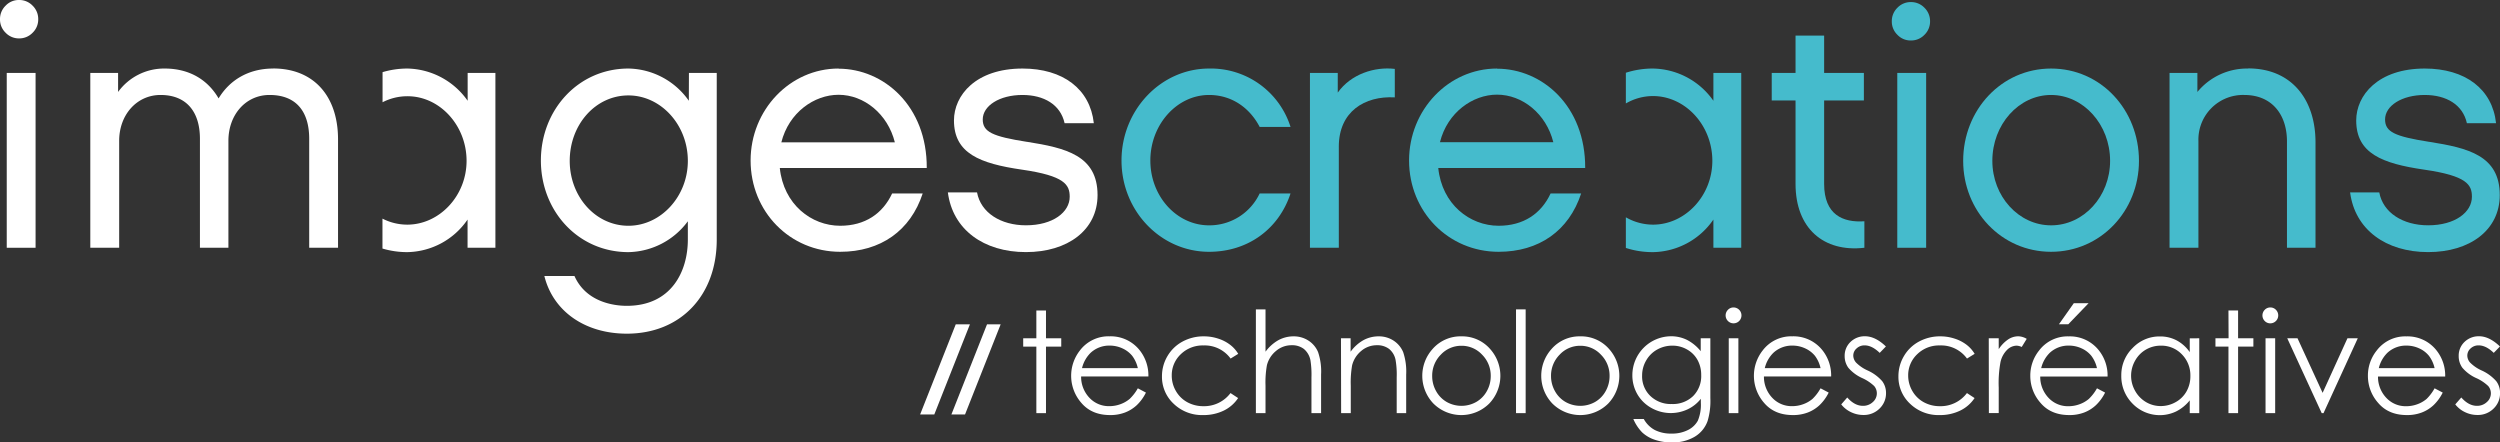 <svg xmlns="http://www.w3.org/2000/svg" viewBox="0 0 830.53 146.98"><rect x="0" y="0" width="830.53" height="146.98" fill="#333333" stroke="none"/><defs><style>.b8fa3806-0420-4462-bbca-5dfbca851310{fill:#45bbcc;}.eb8ee875-d43d-4aa4-939e-2213704408ae{fill:#fff;}</style></defs><g id="ed6c70cc-6c54-4af4-84cb-8ebe631f2052" data-name="Layer 1"><path class="b8fa3806-0420-4462-bbca-5dfbca851310" d="M807,47.12c-11.39-1.8-14.65-3.27-14.65-7.44,0-4.52,5.52-8.13,13.18-8.13,7.1,0,12.63,3.17,14,9.37h9.69C828,29.54,818.94,22.77,805.53,22.77c-15.55,0-22.77,8.91-22.77,17.24,0,10.94,8.56,14.32,22.66,16.36s15.78,5,15.78,9c0,5.08-5.53,9.48-14.54,9.48-8.35,0-15-4.16-16.24-10.94h-9.69c1.58,12.3,11.83,19.84,25.93,19.84,13.88,0,23.79-7.32,23.79-18.94,0-13.18-10.6-15.67-23.45-17.7"/><path class="b8fa3806-0420-4462-bbca-5dfbca851310" d="M606,61.1V33.37h13.2V24.23H606V11.83H596.5v12.4h-7.91v9.14h7.91V61.1c0,14.77,9.34,22.77,22.87,21.21v-8.8C612.27,74,606,71.37,606,61.1"/><rect class="b8fa3806-0420-4462-bbca-5dfbca851310" x="630.3" y="24.23" width="9.59" height="58.08"/><path class="b8fa3806-0420-4462-bbca-5dfbca851310" d="M681.39,22.77c-16.47,0-29.2,13.75-29.2,30.66,0,16.68,12.73,30.22,29.2,30.22s29.2-13.54,29.2-30.22c0-16.91-12.63-30.66-29.2-30.66m0,52.09c-10.73,0-19.51-9.59-19.51-21.43,0-12.06,8.78-21.88,19.51-21.88S701,41.37,701,53.43c0,11.84-8.79,21.43-19.61,21.43"/><path class="b8fa3806-0420-4462-bbca-5dfbca851310" d="M746.89,22.77A21.38,21.38,0,0,0,730,30.55V24.23h-9.25V82.31h9.59V46.78a14.83,14.83,0,0,1,15.22-15.23c9.25,0,14.2,6.56,14.2,15.45V82.31h9.48v-35c0-14.44-8.12-24.58-22.33-24.58"/><path class="b8fa3806-0420-4462-bbca-5dfbca851310" d="M569.21,72.94v9.37h9.25V24.23h-9.25v9.25a25,25,0,0,0-20.08-10.71,29.12,29.12,0,0,0-9,1.4v10.2a17.93,17.93,0,0,1,9-2.46c10.72,0,19.73,9.68,19.73,21.52,0,11.61-9,21.2-19.73,21.2a18.12,18.12,0,0,1-9-2.44V82.37a28.82,28.82,0,0,0,9,1.39,24.8,24.8,0,0,0,20.08-10.82"/><path class="b8fa3806-0420-4462-bbca-5dfbca851310" d="M401.67,31.55c7.55,0,13.52,4.29,16.8,10.61h10.26a27.76,27.76,0,0,0-27.06-19.39c-16,0-29.09,13.75-29.09,30.55s13.07,30.33,29.09,30.33c13,0,23.23-7.67,27.06-19.38H418.47a18.44,18.44,0,0,1-16.8,10.59c-10.72,0-19.51-9.59-19.51-21.54S391,31.55,401.67,31.55"/><path class="b8fa3806-0420-4462-bbca-5dfbca851310" d="M444.42,30.77V24.23h-9.24V82.31h9.59V48.7c0-11.61,8.57-16.91,18.6-16.35V22.89c-6.65-.8-14.56,1.68-18.95,7.88"/><path class="b8fa3806-0420-4462-bbca-5dfbca851310" d="M497.32,22.77c-16.13,0-29.21,13.75-29.21,30.55,0,17,13.08,30.33,29.76,30.33,13.42,0,23.35-7,27.41-19.38H515.13C512,71,506.1,75,497.87,75c-9.58,0-18.82-7.11-20.06-19.18h48.81c.11-20.64-14.31-33-29.3-33M478.37,47.24c2.48-9.93,10.93-15.8,18.95-15.8,8.45,0,16.34,6.33,18.71,15.8Z"/><path class="eb8ee875-d43d-4aa4-939e-2213704408ae" d="M341.13,47.12c-11.39-1.8-14.65-3.27-14.65-7.44,0-4.52,5.53-8.13,13.19-8.13,7.1,0,12.63,3.17,14,9.37h9.71c-1.25-11.38-10.27-18.15-23.68-18.15-15.56,0-22.78,8.91-22.78,17.24,0,10.94,8.56,14.32,22.66,16.36s15.79,5,15.79,9c0,5.08-5.52,9.48-14.54,9.48-8.36,0-15-4.16-16.25-10.94h-9.69c1.58,12.3,11.83,19.84,25.94,19.84,13.86,0,23.79-7.32,23.79-18.94,0-13.18-10.59-15.67-23.46-17.7"/><path class="eb8ee875-d43d-4aa4-939e-2213704408ae" d="M228.84,33.48a25,25,0,0,0-20.07-10.71c-16.69,0-29.08,13.75-29.08,30.55s12.39,30.44,29.08,30.44a25.07,25.07,0,0,0,19.74-10.25V79.6c0,10.48-5.41,22-20.29,22-4.3,0-13.53-1.24-17.38-9.92h-10c2.93,11.84,13.64,19.17,27.41,19.17,17.8,0,29.86-12.63,29.86-31.23V24.23h-9.24ZM208.77,75c-10.93,0-19.5-9.71-19.5-21.55,0-12.06,8.57-21.75,19.5-21.75,10.71,0,19.74,9.69,19.74,21.75,0,11.84-9,21.55-19.74,21.55"/><path class="eb8ee875-d43d-4aa4-939e-2213704408ae" d="M278.57,22.77c-16.13,0-29.21,13.75-29.21,30.55,0,17,13.08,30.33,29.76,30.33,13.42,0,23.35-7,27.41-19.38H296.38C293.22,71,287.36,75,279.12,75c-9.58,0-18.82-7.11-20.06-19.18h48.82c.12-20.64-14.33-33-29.31-33m-19,24.47c2.49-9.93,10.95-15.8,19-15.8,8.45,0,16.34,6.33,18.71,15.8Z"/><path class="eb8ee875-d43d-4aa4-939e-2213704408ae" d="M155.36,24.23v9.25A25,25,0,0,0,135.3,22.77a29,29,0,0,0-8.21,1.2v10a18,18,0,0,1,8.21-2C146,31.91,155,41.59,155,53.43c0,11.61-9,21.2-19.73,21.2a18.07,18.07,0,0,1-8.21-2v9.94a28.69,28.69,0,0,0,8.21,1.19,24.73,24.73,0,0,0,20.06-10.82v9.37h9.25V24.23Z"/><path class="eb8ee875-d43d-4aa4-939e-2213704408ae" d="M90.77,22.77c-8.34,0-14.55,3.94-18.15,9.92-3.61-6.2-9.7-9.92-17.93-9.92a18.89,18.89,0,0,0-15.46,7.78V24.23H30V82.31h9.59V46.78c0-8.67,5.87-15.23,13.75-15.23,8.57,0,13.08,5.54,13.08,14.56v36.2h9.46V46.78c0-8.67,5.76-15.23,13.66-15.23,8.9,0,13.18,5.54,13.18,14.56v36.2h9.58v-36c0-14.42-8.11-23.56-21.53-23.56"/><rect class="eb8ee875-d43d-4aa4-939e-2213704408ae" x="2.24" y="24.23" width="9.58" height="58.08"/><path class="eb8ee875-d43d-4aa4-939e-2213704408ae" d="M6.32,0a6.09,6.09,0,0,1,4.51,1.88A6.17,6.17,0,0,1,12.7,6.41a6.1,6.1,0,0,1-1.87,4.47,6.13,6.13,0,0,1-4.51,1.88,6.08,6.08,0,0,1-4.45-1.88A6.1,6.1,0,0,1,0,6.41,6.17,6.17,0,0,1,1.87,1.88,6,6,0,0,1,6.32,0"/><path class="b8fa3806-0420-4462-bbca-5dfbca851310" d="M634.81.69a6.15,6.15,0,0,1,4.51,1.88,6.21,6.21,0,0,1,1.87,4.53,6.14,6.14,0,0,1-1.87,4.47,6.11,6.11,0,0,1-4.51,1.88,6,6,0,0,1-4.46-1.88,6.1,6.1,0,0,1-1.87-4.47,6.17,6.17,0,0,1,1.87-4.53A6.09,6.09,0,0,1,634.81.69"/><polygon class="eb8ee875-d43d-4aa4-939e-2213704408ae" points="305.68 137.68 310.39 137.68 322.22 107.75 317.51 107.75 305.68 137.68"/><polygon class="eb8ee875-d43d-4aa4-939e-2213704408ae" points="316.07 137.68 320.6 137.68 332.43 107.75 327.9 107.75 316.07 137.68"/><path class="eb8ee875-d43d-4aa4-939e-2213704408ae" d="M344.29,103.15h3.2v9.23h5.07v2.77h-5.07v22.1h-3.2v-22.1h-4.37v-2.77h4.37Z"/><path class="eb8ee875-d43d-4aa4-939e-2213704408ae" d="M378,129l2.69,1.42a14.71,14.71,0,0,1-3.06,4.2,12,12,0,0,1-3.92,2.43,13.48,13.48,0,0,1-4.91.84q-6.09,0-9.52-4a13.64,13.64,0,0,1-.53-17.45,11.89,11.89,0,0,1,9.86-4.71,12.26,12.26,0,0,1,10.16,4.83,13.44,13.44,0,0,1,2.74,8.5H359.16a10.11,10.11,0,0,0,2.77,7.1,8.81,8.81,0,0,0,6.61,2.77,10.65,10.65,0,0,0,3.7-.66,10,10,0,0,0,3.05-1.75A15.12,15.12,0,0,0,378,129Zm0-6.7a10.64,10.64,0,0,0-1.87-4.09,9,9,0,0,0-3.24-2.47,10,10,0,0,0-4.23-.93,9.1,9.1,0,0,0-6.29,2.35,10.61,10.61,0,0,0-2.91,5.14Z"/><path class="eb8ee875-d43d-4aa4-939e-2213704408ae" d="M411.35,117.55l-2.53,1.57a10.63,10.63,0,0,0-9-4.36,10.38,10.38,0,0,0-7.55,2.92,9.55,9.55,0,0,0-3,7.1,10.12,10.12,0,0,0,1.38,5.12,9.75,9.75,0,0,0,3.79,3.72,11,11,0,0,0,5.4,1.32,10.93,10.93,0,0,0,8.95-4.36l2.53,1.66a12,12,0,0,1-4.78,4.17,15.29,15.29,0,0,1-6.85,1.48,13.52,13.52,0,0,1-9.78-3.75,12.2,12.2,0,0,1-3.89-9.12,13.06,13.06,0,0,1,1.82-6.71,12.87,12.87,0,0,1,5-4.83,14.57,14.57,0,0,1,7.11-1.74,15,15,0,0,1,4.77.76,13,13,0,0,1,3.89,2A10.59,10.59,0,0,1,411.35,117.55Z"/><path class="eb8ee875-d43d-4aa4-939e-2213704408ae" d="M417.22,102.78h3.2v14.06a13.71,13.71,0,0,1,4.27-3.83,10.49,10.49,0,0,1,5.05-1.27,8.86,8.86,0,0,1,4.95,1.42,8.37,8.37,0,0,1,3.19,3.81,20,20,0,0,1,1,7.48v12.8h-3.2V125.39a30.29,30.29,0,0,0-.34-5.74,6.52,6.52,0,0,0-2.16-3.71,6.4,6.4,0,0,0-4.1-1.25,7.88,7.88,0,0,0-5.2,1.92,8.93,8.93,0,0,0-3,4.75,32.49,32.49,0,0,0-.46,6.77v9.12h-3.2Z"/><path class="eb8ee875-d43d-4aa4-939e-2213704408ae" d="M445.49,112.38h3.2v4.46a13.33,13.33,0,0,1,4.25-3.83,10.48,10.48,0,0,1,5.07-1.27,8.86,8.86,0,0,1,4.95,1.42,8.45,8.45,0,0,1,3.19,3.82,20.29,20.29,0,0,1,1,7.47v12.8H464V125.39a28.91,28.91,0,0,0-.36-5.74,6.24,6.24,0,0,0-2.14-3.71,6.43,6.43,0,0,0-4.11-1.25,7.9,7.9,0,0,0-5.2,1.92,9,9,0,0,0-3,4.75,33.64,33.64,0,0,0-.45,6.77v9.12h-3.2Z"/><path class="eb8ee875-d43d-4aa4-939e-2213704408ae" d="M485.52,111.74A12.31,12.31,0,0,1,495,115.9a13.34,13.34,0,0,1-.19,18.09,13.13,13.13,0,0,1-18.68,0,13.32,13.32,0,0,1-.2-18.06A12.31,12.31,0,0,1,485.52,111.74Zm0,3.13a9.26,9.26,0,0,0-6.86,2.95,9.87,9.87,0,0,0-2.87,7.13,10.12,10.12,0,0,0,1.31,5,9.33,9.33,0,0,0,3.53,3.6,10,10,0,0,0,9.77,0,9.35,9.35,0,0,0,3.54-3.6,10.11,10.11,0,0,0,1.3-5,9.83,9.83,0,0,0-2.88-7.13A9.25,9.25,0,0,0,485.51,114.87Z"/><path class="eb8ee875-d43d-4aa4-939e-2213704408ae" d="M503.64,102.78h3.2v34.47h-3.2Z"/><path class="eb8ee875-d43d-4aa4-939e-2213704408ae" d="M525,111.74a12.32,12.32,0,0,1,9.52,4.16,13.34,13.34,0,0,1-.19,18.09,13.13,13.13,0,0,1-18.68,0,13.32,13.32,0,0,1-.2-18.06A12.31,12.31,0,0,1,525,111.74Zm0,3.13a9.24,9.24,0,0,0-6.86,2.95,9.87,9.87,0,0,0-2.87,7.13,10.12,10.12,0,0,0,1.31,5,9.33,9.33,0,0,0,3.53,3.6,10,10,0,0,0,9.77,0,9.33,9.33,0,0,0,3.53-3.6,10.12,10.12,0,0,0,1.31-5,9.83,9.83,0,0,0-2.88-7.13A9.26,9.26,0,0,0,525,114.87Z"/><path class="eb8ee875-d43d-4aa4-939e-2213704408ae" d="M565,112.38h3.2V132.2a23.33,23.33,0,0,1-.91,7.65,9.91,9.91,0,0,1-4.37,5.28,14.27,14.27,0,0,1-7.47,1.85,17.22,17.22,0,0,1-5.75-.9,11.42,11.42,0,0,1-4.15-2.43,14.42,14.42,0,0,1-2.94-4.46h3.47a9.14,9.14,0,0,0,3.66,3.66,11.79,11.79,0,0,0,5.56,1.19,11.56,11.56,0,0,0,5.53-1.22,7.51,7.51,0,0,0,3.21-3.06,13.72,13.72,0,0,0,1-6v-1.28A12.14,12.14,0,0,1,560.6,136a13.13,13.13,0,0,1-12-.48,12.19,12.19,0,0,1-4.67-4.59,12.5,12.5,0,0,1-1.64-6.33,12.94,12.94,0,0,1,12.85-12.89,11.93,11.93,0,0,1,5.21,1.16,14.23,14.23,0,0,1,4.65,3.8Zm-9.44,2.45a10.2,10.2,0,0,0-5.05,1.31,9.53,9.53,0,0,0-3.65,3.64,9.84,9.84,0,0,0-1.33,5,9,9,0,0,0,2.74,6.77,9.77,9.77,0,0,0,7.11,2.67,9.66,9.66,0,0,0,7.1-2.65,9.36,9.36,0,0,0,2.68-7,10.15,10.15,0,0,0-1.23-5,8.94,8.94,0,0,0-3.5-3.48A9.66,9.66,0,0,0,555.57,114.83Z"/><path class="eb8ee875-d43d-4aa4-939e-2213704408ae" d="M575.9,102.14a2.64,2.64,0,0,1,1.86,4.51,2.63,2.63,0,0,1-3.71-3.73A2.52,2.52,0,0,1,575.9,102.14Zm-1.59,10.24h3.2v24.87h-3.2Z"/><path class="eb8ee875-d43d-4aa4-939e-2213704408ae" d="M604.81,129l2.7,1.42a14.9,14.9,0,0,1-3.06,4.2,12,12,0,0,1-3.92,2.43,13.52,13.52,0,0,1-4.91.84q-6.09,0-9.52-4a13.64,13.64,0,0,1-.53-17.45,11.89,11.89,0,0,1,9.86-4.71,12.26,12.26,0,0,1,10.16,4.83,13.44,13.44,0,0,1,2.74,8.5H586a10.11,10.11,0,0,0,2.77,7.1,8.81,8.81,0,0,0,6.61,2.77,10.65,10.65,0,0,0,3.7-.66,10,10,0,0,0,3.05-1.75A14.86,14.86,0,0,0,604.81,129Zm0-6.7a10.63,10.63,0,0,0-1.86-4.09,9,9,0,0,0-3.24-2.47,10,10,0,0,0-4.23-.93,9.1,9.1,0,0,0-6.29,2.35,10.53,10.53,0,0,0-2.91,5.14Z"/><path class="eb8ee875-d43d-4aa4-939e-2213704408ae" d="M626.52,115.1l-2.06,2.13q-2.57-2.49-5-2.49a3.75,3.75,0,0,0-2.66,1,3.13,3.13,0,0,0-1.12,2.39,3.56,3.56,0,0,0,.92,2.31,12.69,12.69,0,0,0,3.84,2.63,14.24,14.24,0,0,1,4.86,3.57,6.48,6.48,0,0,1,1.26,3.91,7,7,0,0,1-2.15,5.18,7.35,7.35,0,0,1-5.38,2.13,9.37,9.37,0,0,1-4.11-.94,8.92,8.92,0,0,1-3.24-2.58l2-2.29q2.46,2.78,5.2,2.77a4.65,4.65,0,0,0,3.28-1.24,3.81,3.81,0,0,0,1.35-2.9,3.73,3.73,0,0,0-.89-2.44,14.33,14.33,0,0,0-4-2.65,13.13,13.13,0,0,1-4.59-3.43,6.54,6.54,0,0,1-1.21-3.87,6.28,6.28,0,0,1,1.94-4.7,6.75,6.75,0,0,1,4.89-1.88C621.89,111.74,624.2,112.86,626.52,115.1Z"/><path class="eb8ee875-d43d-4aa4-939e-2213704408ae" d="M656,117.55l-2.54,1.57a10.62,10.62,0,0,0-9-4.36,10.35,10.35,0,0,0-7.54,2.92,9.56,9.56,0,0,0-3,7.1,10.13,10.13,0,0,0,1.39,5.12,9.75,9.75,0,0,0,3.79,3.72,11,11,0,0,0,5.4,1.32,10.9,10.9,0,0,0,8.94-4.36l2.54,1.66a12,12,0,0,1-4.79,4.17,15.22,15.22,0,0,1-6.84,1.48,13.54,13.54,0,0,1-9.79-3.75,12.19,12.19,0,0,1-3.88-9.12,13.06,13.06,0,0,1,1.82-6.71,12.8,12.8,0,0,1,5-4.83,14.57,14.57,0,0,1,7.11-1.74,15,15,0,0,1,4.76.76,13.2,13.2,0,0,1,3.9,2A10.73,10.73,0,0,1,656,117.55Z"/><path class="eb8ee875-d43d-4aa4-939e-2213704408ae" d="M660.69,112.38H664V116a11.35,11.35,0,0,1,3.09-3.21,6.08,6.08,0,0,1,3.38-1.07,5.76,5.76,0,0,1,2.83.85l-1.66,2.7a4.49,4.49,0,0,0-1.69-.44,4.62,4.62,0,0,0-3.09,1.32,8.2,8.2,0,0,0-2.26,4.07,38.86,38.86,0,0,0-.6,8.6v8.41h-3.27Z"/><path class="eb8ee875-d43d-4aa4-939e-2213704408ae" d="M696.64,129l2.7,1.42a14.92,14.92,0,0,1-3.07,4.2,12,12,0,0,1-3.91,2.43,13.57,13.57,0,0,1-4.92.84c-4.05,0-7.23-1.33-9.51-4a13.45,13.45,0,0,1-3.44-9,13.28,13.28,0,0,1,2.91-8.43,11.87,11.87,0,0,1,9.86-4.71,12.23,12.23,0,0,1,10.15,4.83,13.39,13.39,0,0,1,2.75,8.5H677.79a10.11,10.11,0,0,0,2.77,7.1,8.8,8.8,0,0,0,6.61,2.77,10.64,10.64,0,0,0,3.69-.66,9.89,9.89,0,0,0,3.06-1.75A15.13,15.13,0,0,0,696.64,129Zm0-6.7a10.64,10.64,0,0,0-1.87-4.09,8.83,8.83,0,0,0-3.23-2.47,10,10,0,0,0-4.24-.93,9.1,9.1,0,0,0-6.29,2.35,10.6,10.6,0,0,0-2.9,5.14Zm-7.7-21.57h4.91l-6.74,7H684Z"/><path class="eb8ee875-d43d-4aa4-939e-2213704408ae" d="M730.62,112.38v24.87h-3.16V133a13.53,13.53,0,0,1-4.51,3.68,12.59,12.59,0,0,1-14.49-2.59,12.84,12.84,0,0,1-3.74-9.31,12.58,12.58,0,0,1,3.78-9.19,12.26,12.26,0,0,1,9.07-3.82,11.71,11.71,0,0,1,5.54,1.31,12.5,12.5,0,0,1,4.35,3.9v-4.57Zm-12.79,2.45a9.7,9.7,0,0,0-4.93,1.31,9.6,9.6,0,0,0-3.6,3.69,10.11,10.11,0,0,0,0,10,9.93,9.93,0,0,0,3.62,3.74,9.57,9.57,0,0,0,4.88,1.33,10,10,0,0,0,5-1.32A9.26,9.26,0,0,0,726.4,130a10.15,10.15,0,0,0,1.27-5.09,9.91,9.91,0,0,0-2.84-7.21A9.44,9.44,0,0,0,717.83,114.83Z"/><path class="eb8ee875-d43d-4aa4-939e-2213704408ae" d="M740.32,103.15h3.2v9.23h5.08v2.77h-5.08v22.1h-3.2v-22.1H736v-2.77h4.36Z"/><path class="eb8ee875-d43d-4aa4-939e-2213704408ae" d="M754.22,102.14a2.53,2.53,0,0,1,1.87.78,2.64,2.64,0,0,1-1.87,4.5,2.54,2.54,0,0,1-1.84-.77,2.64,2.64,0,0,1,0-3.73A2.51,2.51,0,0,1,754.22,102.14Zm-1.58,10.24h3.2v24.87h-3.2Z"/><path class="eb8ee875-d43d-4aa4-939e-2213704408ae" d="M759.85,112.38h3.41l8.34,18.13,8.25-18.13h3.43L771.9,137.25h-.6Z"/><path class="eb8ee875-d43d-4aa4-939e-2213704408ae" d="M808.8,129l2.7,1.42a14.92,14.92,0,0,1-3.07,4.2,12,12,0,0,1-3.91,2.43,13.57,13.57,0,0,1-4.92.84c-4.05,0-7.23-1.33-9.51-4a13.45,13.45,0,0,1-3.44-9,13.28,13.28,0,0,1,2.91-8.43,11.87,11.87,0,0,1,9.86-4.71,12.23,12.23,0,0,1,10.15,4.83,13.39,13.39,0,0,1,2.75,8.5H790a10.11,10.11,0,0,0,2.77,7.1,8.8,8.8,0,0,0,6.61,2.77,10.64,10.64,0,0,0,3.69-.66,9.89,9.89,0,0,0,3.06-1.75A15.13,15.13,0,0,0,808.8,129Zm0-6.7a10.64,10.64,0,0,0-1.87-4.09,8.83,8.83,0,0,0-3.23-2.47,10,10,0,0,0-4.24-.93,9.1,9.1,0,0,0-6.29,2.35,10.6,10.6,0,0,0-2.9,5.14Z"/><path class="eb8ee875-d43d-4aa4-939e-2213704408ae" d="M830.51,115.1l-2.06,2.13q-2.57-2.49-5-2.49a3.77,3.77,0,0,0-2.67,1,3.16,3.16,0,0,0-1.11,2.39,3.51,3.51,0,0,0,.92,2.31,12.69,12.69,0,0,0,3.84,2.63,14.34,14.34,0,0,1,4.86,3.57,6.48,6.48,0,0,1,1.26,3.91,7,7,0,0,1-2.15,5.18,7.35,7.35,0,0,1-5.38,2.13,9.33,9.33,0,0,1-4.11-.94,8.84,8.84,0,0,1-3.24-2.58l2-2.29q2.46,2.78,5.2,2.77a4.67,4.67,0,0,0,3.28-1.24,3.81,3.81,0,0,0,1.35-2.9,3.73,3.73,0,0,0-.89-2.44,14.33,14.33,0,0,0-4-2.65,13,13,0,0,1-4.59-3.43,6.47,6.47,0,0,1-1.21-3.87,6.27,6.27,0,0,1,1.93-4.7,6.76,6.76,0,0,1,4.89-1.88Q827,111.74,830.51,115.1Z"/></g></svg>